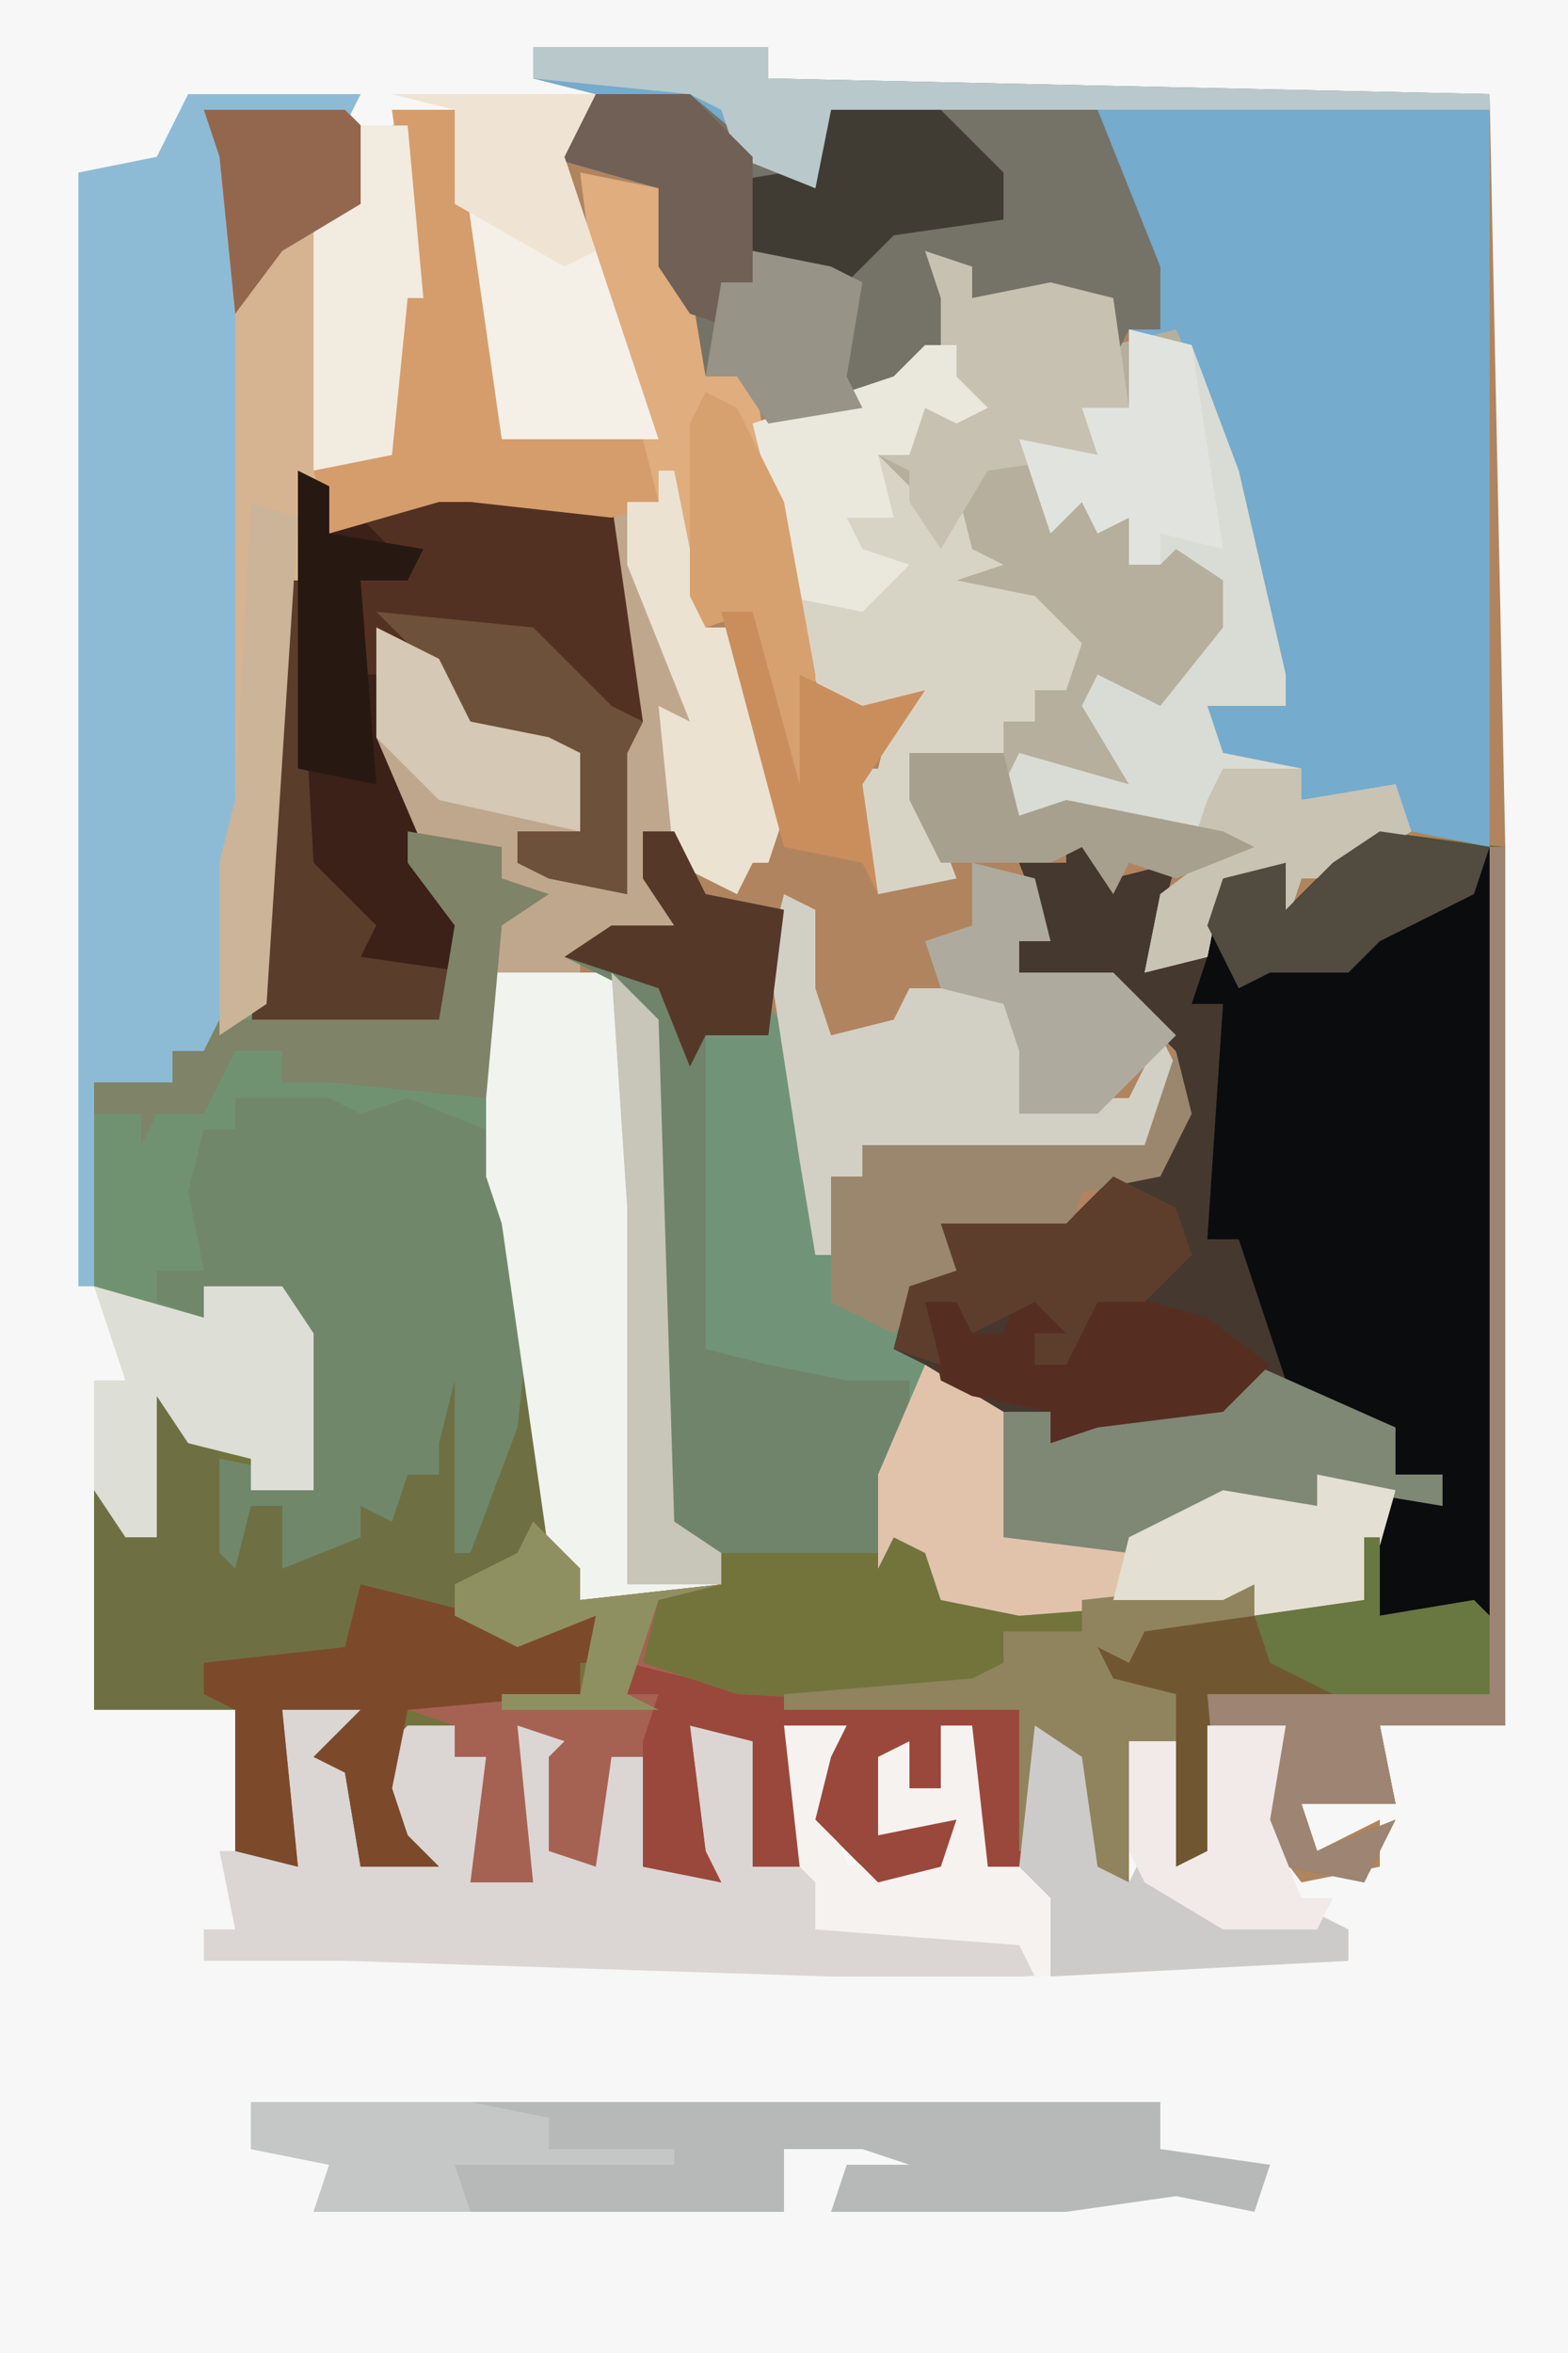 <?xml version="1.0" encoding="UTF-8"?>
<svg version="1.1" xmlns="http://www.w3.org/2000/svg" width="100" height="150">
<path d="M0,0 L100,0 L100,150 L0,150 Z " fill="#B0845F" transform="translate(0,0)"/>
<path d="M0,0 L100,0 L100,150 L0,150 Z M34,3 L34,5 L38,6 L35,8 L38,19 L42,28 L32,28 L29,7 L25,8 L26,18 L25,18 L25,29 L20,30 L21,26 L21,18 L20,13 L23,13 L23,8 L18,7 L13,7 L15,20 L15,51 L13,67 L11,67 L11,69 L6,69 L6,82 L13,84 L13,82 L18,83 L19,85 L19,94 L13,92 L11,88 L9,88 L10,98 L8,98 L8,92 L6,95 L6,109 L16,109 L15,119 L19,118 L18,109 L23,109 L20,113 L22,113 L23,119 L28,119 L25,114 L26,111 L29,110 L29,112 L31,112 L30,120 L34,120 L33,110 L36,111 L35,112 L35,118 L38,119 L39,112 L42,112 L41,119 L46,120 L44,110 L48,111 L48,119 L51,118 L50,110 L54,110 L52,113 L53,117 L56,120 L61,118 L60,116 L56,117 L56,112 L58,111 L58,114 L60,114 L60,110 L62,110 L63,119 L66,119 L67,111 L68,112 L69,119 L72,120 L72,111 L75,111 L75,119 L78,118 L77,110 L81,111 L80,116 L83,120 L88,119 L88,116 L84,118 L83,115 L89,115 L88,110 L96,110 L96,54 L95,6 L49,5 L49,3 Z " fill="#F6F7F6" transform="translate(0,0)"/>
<path d="M0,0 L9,0 L10,1 L10,6 L7,6 L8,11 L8,27 L12,25 L15,25 L15,20 L17,24 L26,25 L28,39 L27,41 L27,50 L22,49 L20,48 L20,46 L24,46 L24,41 L17,39 L13,34 L11,33 L12,40 L14,46 L19,47 L19,49 L22,50 L19,52 L19,68 L22,82 L23,92 L24,95 L33,94 L33,92 L29,90 L28,58 L27,56 L23,54 L26,52 L30,52 L28,49 L28,46 L30,46 L32,50 L37,51 L36,59 L32,59 L32,79 L36,80 L41,81 L45,81 L45,86 L44,91 L47,92 L47,95 L56,95 L67,94 L67,96 L74,95 L75,90 L76,88 L71,87 L71,89 L65,89 L59,92 L51,91 L51,85 L46,80 L44,79 L45,75 L48,74 L47,71 L55,71 L58,68 L61,66 L62,60 L58,56 L52,55 L52,53 L54,53 L52,48 L55,48 L56,46 L58,49 L62,48 L60,55 L64,54 L65,49 L69,48 L69,51 L72,48 L75,46 L83,47 L83,103 L75,103 L76,108 L70,108 L71,111 L76,109 L74,113 L69,112 L67,109 L68,104 L64,103 L65,112 L62,112 L62,104 L59,104 L59,113 L56,112 L55,105 L54,104 L53,112 L50,112 L49,103 L47,103 L47,107 L45,107 L45,104 L43,105 L43,110 L48,109 L47,112 L43,113 L39,109 L40,105 L41,103 L37,103 L38,112 L35,112 L35,104 L31,103 L32,111 L33,113 L28,112 L29,105 L26,105 L25,112 L22,111 L22,105 L23,104 L20,103 L21,113 L17,113 L18,105 L16,105 L16,103 L12,105 L13,110 L15,112 L10,112 L9,106 L7,105 L10,102 L5,102 L6,112 L2,111 L3,102 L-7,102 L-7,88 L-5,85 L-5,91 L-3,91 L-4,81 L-1,81 L0,85 L6,87 L6,78 L5,76 L0,75 L0,77 L-7,75 L-7,62 L-2,62 L-2,60 L0,60 L2,44 L2,13 L1,3 Z " fill="#72743C" transform="translate(13,7)"/>
<path d="M0,0 L9,0 L10,1 L10,6 L7,6 L8,11 L8,27 L12,25 L15,25 L15,20 L17,24 L26,25 L28,39 L27,41 L27,50 L22,49 L20,48 L20,46 L24,46 L24,41 L17,39 L13,34 L11,33 L12,40 L14,46 L19,47 L19,49 L22,50 L19,52 L19,68 L21,75 L20,84 L17,92 L16,92 L16,81 L15,85 L15,87 L13,87 L12,90 L10,89 L10,91 L5,93 L5,89 L3,89 L2,93 L1,92 L1,86 L6,87 L6,78 L5,76 L0,75 L0,77 L-7,75 L-7,62 L-2,62 L-2,60 L0,60 L2,44 L2,13 L1,3 Z " fill="#719270" transform="translate(13,7)"/>
<path d="M0,0 L15,0 L15,2 L61,3 L61,51 L56,50 L55,47 L49,48 L49,46 L44,46 L43,42 L48,42 L45,33 L43,25 L41,19 L38,18 L37,20 L36,18 L37,16 L28,16 L28,14 L26,15 L26,19 L21,23 L15,24 L13,21 L11,21 L8,14 L8,9 L1,7 L2,4 L4,3 L0,2 Z " fill="#75ABCC" transform="translate(34,3)"/>
<path d="M0,0 L3,3 L7,2 L5,9 L9,8 L10,3 L14,2 L14,5 L17,2 L20,0 L27,1 L27,50 L20,50 L20,44 L21,42 L16,41 L16,43 L10,43 L4,46 L-4,45 L-4,39 L-9,34 L-11,33 L-10,29 L-7,28 L-8,25 L0,25 L3,22 L6,20 L7,14 L3,10 L-3,9 L-3,7 L-1,7 L-3,2 L0,2 Z " fill="#0B0C0E" transform="translate(68,53)"/>
<path d="M0,0 L3,1 L3,3 L8,2 L12,3 L12,6 L16,5 L20,14 L23,27 L23,29 L18,29 L19,32 L24,33 L24,35 L30,34 L31,37 L26,40 L24,40 L23,43 L21,42 L22,40 L19,40 L18,45 L14,46 L15,41 L19,38 L7,36 L4,36 L5,32 L-1,32 L2,40 L-3,41 L-5,33 L-3,33 L-2,29 L-6,30 L-9,22 L-10,15 L-11,11 L-2,8 L1,5 Z " fill="#B6AF9D" transform="translate(59,16)"/>
<path d="M0,0 L5,0 L4,4 L5,10 L8,9 L6,3 L8,1 L11,1 L11,3 L13,3 L13,9 L12,11 L16,11 L15,9 L15,1 L19,2 L17,9 L19,9 L21,2 L24,3 L24,9 L26,9 L26,1 L30,2 L30,10 L32,9 L32,1 L36,1 L35,7 L36,10 L42,9 L41,9 L37,8 L37,3 L40,2 L40,5 L42,5 L42,1 L44,1 L45,3 L45,10 L48,10 L48,1 L51,3 L52,10 L54,11 L55,9 L55,11 L60,11 L60,13 L66,13 L68,14 L68,16 L47,17 L35,17 L4,16 L-5,16 L-5,14 L-3,14 L-4,9 L0,9 Z " fill="#DBD6D4" transform="translate(18,109)"/>
<path d="M0,0 L11,0 L10,2 L2,2 L3,8 L4,18 L4,45 L2,59 L1,61 L-1,61 L-1,63 L-6,63 L-6,76 L-7,76 L-7,5 L-2,4 Z " fill="#8DBBD5" transform="translate(12,6)"/>
<path d="M0,0 L2,3 L3,10 L3,16 L5,16 L4,11 L6,11 L6,9 L24,9 L26,3 L27,7 L25,11 L20,12 L19,15 L12,15 L12,17 L9,19 L8,22 L13,24 L16,28 L16,33 L23,34 L29,31 L35,32 L35,30 L40,31 L38,38 L31,39 L31,37 L29,38 L16,39 L11,38 L10,35 L8,34 L7,36 L7,30 L8,25 L0,25 L-2,23 L-5,22 L-5,12 L-4,2 L0,2 Z " fill="#719478" transform="translate(49,64)"/>
<path d="M0,0 L2,4 L11,5 L13,19 L12,21 L12,30 L7,29 L5,28 L5,26 L9,26 L9,21 L2,19 L-2,14 L-4,13 L-3,20 L0,29 L2,32 L1,38 L0,39 L-12,39 L-10,10 L-9,3 L-7,4 L-7,7 L-3,5 L0,5 Z " fill="#3B2117" transform="translate(28,27)"/>
<path d="M0,0 L3,3 L7,2 L5,9 L9,8 L8,11 L10,11 L9,26 L11,26 L14,35 L21,38 L21,41 L24,41 L24,43 L18,42 L16,41 L16,43 L10,43 L4,46 L-4,45 L-4,39 L-9,34 L-11,33 L-10,29 L-7,28 L-8,25 L0,25 L3,22 L6,20 L7,14 L3,10 L-3,9 L-3,7 L-1,7 L-3,2 L0,2 Z " fill="#45382F" transform="translate(68,53)"/>
<path d="M0,0 L6,0 L12,5 L14,6 L15,1 L32,1 L36,11 L36,15 L34,15 L33,17 L32,15 L33,13 L24,13 L24,11 L22,12 L22,16 L17,20 L11,21 L9,18 L7,18 L4,11 L4,6 L-3,4 L-2,1 Z " fill="#757267" transform="translate(38,6)"/>
<path d="M0,0 L2,2 L2,10 L-1,14 L-4,14 L-3,16 L2,17 L5,16 L6,19 L4,19 L4,21 L-7,22 L-8,27 L-7,30 L-5,32 L-10,32 L-11,26 L-13,25 L-10,22 L-15,22 L-14,32 L-18,31 L-17,22 L-27,22 L-27,8 L-25,5 L-25,11 L-23,11 L-24,1 L-21,1 L-19,6 L-18,12 L-17,9 L-15,9 L-14,12 L-10,11 L-10,9 L-8,9 L-7,7 L-5,7 L-6,4 L-5,2 L-7,1 L-4,1 L-3,11 L-1,4 Z " fill="#6E7044" transform="translate(33,87)"/>
<path d="M0,0 L6,0 L8,1 L11,0 L16,2 L19,12 L18,21 L15,29 L14,29 L14,18 L13,22 L13,24 L11,24 L10,27 L8,26 L8,28 L3,30 L3,26 L1,26 L0,30 L-1,29 L-1,23 L4,24 L4,15 L3,13 L-2,12 L-2,14 L-5,13 L-5,11 L-2,11 L-3,6 L-2,2 L0,2 Z " fill="#71876A" transform="translate(15,70)"/>
<path d="M0,0 L4,0 L7,21 L17,21 L13,12 L12,4 L17,5 L19,11 L20,17 L23,16 L24,23 L25,27 L27,36 L27,45 L25,43 L23,36 L23,32 L20,33 L17,25 L14,26 L5,25 L3,25 L-4,27 L-5,23 L0,22 L0,11 L1,7 Z " fill="#DFAD7E" transform="translate(25,7)"/>
<path d="M0,0 L9,0 L11,3 L12,35 L15,37 L15,39 L6,40 L4,37 L1,16 L0,13 Z " fill="#F1F3EF" transform="translate(31,62)"/>
<path d="M0,0 L14,0 L17,0 L44,0 L47,0 L58,0 L58,3 L65,4 L64,7 L59,6 L52,7 L37,7 L38,4 L42,4 L39,3 L34,3 L34,7 L4,7 L5,4 L0,3 Z " fill="#B6B9B7" transform="translate(16,134)"/>
<path d="M0,0 L1,0 L3,10 L5,10 L8,22 L7,25 L6,25 L5,27 L1,25 L1,23 L-1,23 L1,29 L-5,31 L-5,32 L-11,32 L-10,28 L-8,27 L-10,26 L-10,24 L-15,24 L-18,17 L-18,10 L-14,12 L-12,16 L-7,17 L-5,18 L-5,23 L-9,23 L-9,25 L-2,27 L-3,18 L-2,15 L-3,11 L-3,3 L0,2 Z " fill="#BFA78D" transform="translate(42,30)"/>
<path d="M0,0 L2,0 L4,4 L9,5 L8,13 L4,13 L4,33 L8,34 L13,35 L17,35 L17,40 L15,46 L3,46 L1,44 L0,12 L-1,10 L-5,8 L-2,6 L2,6 L0,3 Z " fill="#70846B" transform="translate(41,53)"/>
<path d="M0,0 L2,0 L2,2 L4,4 L2,5 L0,4 L-1,7 L-3,7 L0,10 L2,9 L3,13 L5,14 L2,15 L7,16 L10,19 L9,22 L7,22 L7,24 L5,24 L5,26 L-1,26 L2,34 L-3,35 L-5,27 L-3,27 L-2,23 L-6,24 L-9,16 L-10,9 L-11,5 L-2,2 Z " fill="#D8D4C5" transform="translate(59,22)"/>
<path d="M0,0 L4,1 L7,9 L10,22 L10,24 L5,24 L6,27 L11,28 L11,30 L17,29 L18,32 L13,35 L11,35 L10,38 L8,37 L9,35 L6,35 L5,40 L1,41 L2,36 L6,33 L-6,31 L-9,31 L-7,27 L0,29 L-3,24 L-2,22 L2,24 L6,19 L6,16 L3,14 L2,15 L0,15 L0,12 L-2,13 L-3,11 L-5,13 L-7,7 L-2,8 L-3,5 L0,5 Z " fill="#D8DCD4" transform="translate(72,21)"/>
<path d="M0,0 L3,3 L3,5 L12,4 L8,5 L7,9 L13,11 L31,12 L32,22 L29,22 L28,13 L26,13 L26,17 L24,17 L24,14 L22,15 L22,20 L27,19 L26,22 L22,23 L18,19 L19,15 L20,13 L16,13 L17,22 L14,22 L14,14 L10,13 L11,21 L12,23 L7,22 L8,15 L5,15 L4,22 L1,21 L1,15 L2,14 L-1,13 L0,23 L-4,23 L-3,15 L-5,15 L-5,13 L-8,12 L3,11 L4,6 L-1,8 L-5,6 L-5,4 L-1,2 Z " fill="#A56253" transform="translate(34,97)"/>
<path d="M0,0 L4,0 L3,6 L4,9 L10,8 L9,8 L5,7 L5,2 L8,1 L8,4 L10,4 L10,0 L12,0 L13,2 L13,9 L16,9 L16,0 L19,2 L20,9 L22,10 L23,8 L23,10 L28,10 L28,12 L34,12 L36,13 L36,15 L16,16 L15,14 L2,13 L2,10 L0,8 Z " fill="#F6F2F0" transform="translate(50,110)"/>
<path d="M0,0 L2,4 L11,5 L13,19 L12,21 L12,30 L7,29 L5,28 L5,26 L9,26 L9,21 L2,19 L-2,14 L-4,13 L-3,16 L-5,16 L-5,10 L-2,9 L-5,6 L0,5 Z " fill="#533122" transform="translate(28,27)"/>
<path d="M0,0 L9,0 L10,1 L10,6 L7,6 L8,11 L8,19 L6,30 L4,57 L1,59 L1,48 L2,44 L2,13 L1,3 Z " fill="#D6B492" transform="translate(13,7)"/>
<path d="M0,0 L5,3 L6,10 L13,11 L19,8 L25,9 L25,7 L30,8 L28,15 L21,16 L21,14 L19,15 L6,16 L1,15 L0,12 L-2,11 L-3,13 L-3,7 Z " fill="#E1C3AC" transform="translate(59,87)"/>
<path d="M0,0 L2,1 L2,6 L3,9 L7,8 L8,6 L15,6 L15,9 L17,8 L16,13 L22,13 L24,9 L25,11 L23,16 L5,16 L5,18 L3,18 L4,23 L2,23 L1,17 L-1,4 Z " fill="#D2D0C4" transform="translate(50,57)"/>
<path d="M0,0 L13,0 L11,4 L14,13 L17,22 L7,22 L4,8 L4,1 Z " fill="#F4F0E7" transform="translate(25,6)"/>
<path d="M0,0 L9,4 L9,7 L12,7 L12,9 L6,8 L4,7 L4,9 L-2,9 L-8,12 L-16,11 L-16,3 L-13,3 L-13,5 L-10,3 L-2,2 Z " fill="#7F8775" transform="translate(80,87)"/>
<path d="M0,0 L4,0 L7,21 L16,21 L17,25 L14,26 L5,25 L3,25 L-4,27 L-5,23 L0,22 L0,11 L1,7 Z " fill="#D59D6C" transform="translate(25,7)"/>
<path d="M0,0 L4,1 L12,3 L15,2 L16,5 L14,5 L14,7 L3,8 L2,13 L3,16 L5,18 L0,18 L-1,12 L-3,11 L0,8 L-5,8 L-4,18 L-8,17 L-8,8 L-10,7 L-10,5 L-1,4 Z " fill="#7D492B" transform="translate(23,101)"/>
<path d="M0,0 L1,0 L1,56 L-7,56 L-6,61 L-12,61 L-11,64 L-6,62 L-8,66 L-13,65 L-15,62 L-14,57 L-18,56 L-18,54 L0,54 Z " fill="#9E8473" transform="translate(95,54)"/>
<path d="M0,0 L1,0 L1,5 L7,4 L8,5 L8,10 L-10,10 L-9,21 L-12,21 L-12,10 L-17,9 L-17,7 L-11,5 L0,4 Z " fill="#715731" transform="translate(87,98)"/>
<path d="M0,0 L4,1 L7,2 L25,3 L26,13 L23,13 L22,4 L20,4 L20,8 L18,8 L18,5 L16,6 L16,11 L21,10 L20,13 L16,14 L12,10 L13,6 L14,4 L10,4 L11,13 L8,13 L8,5 L4,4 L5,12 L6,14 L1,13 L1,5 L2,2 L0,2 Z " fill="#9A483B" transform="translate(40,106)"/>
<path d="M0,0 L7,2 L7,0 L12,0 L14,3 L14,13 L10,13 L10,11 L6,10 L4,7 L4,16 L2,16 L0,13 L0,6 L2,6 Z " fill="#DDDED6" transform="translate(6,82)"/>
<path d="M0,0 L1,4 L-1,8 L-6,9 L-7,12 L-14,12 L-14,14 L-18,18 L-22,16 L-22,8 L-20,8 L-20,6 L-2,6 Z " fill="#9B876E" transform="translate(75,67)"/>
<path d="M0,0 L2,0 L2,2 L-5,3 L-6,5 L-8,4 L-7,6 L-3,7 L-3,10 L-6,10 L-6,19 L-9,18 L-10,11 L-11,10 L-12,17 L-13,17 L-13,8 L-28,8 L-28,7 L-16,6 L-14,5 L-14,3 L-9,3 L-9,1 Z " fill="#8F845D" transform="translate(78,101)"/>
<path d="M0,0 L3,1 L3,3 L8,2 L12,3 L13,10 L11,11 L11,13 L4,14 L1,19 L-1,16 L-1,14 L-5,12 L-1,12 L0,10 L3,10 L1,8 L1,3 Z " fill="#C7C1B2" transform="translate(59,16)"/>
<path d="M0,0 L1,4 L-1,4 L-1,6 L1,5 L3,1 L10,3 L14,6 L11,9 L3,10 L0,11 L0,9 L-5,8 L-7,7 L-8,2 L-5,1 L-5,4 L-3,4 L-2,1 Z " fill="#562E21" transform="translate(67,81)"/>
<path d="M0,0 L1,0 L2,18 L6,22 L5,24 L12,25 L10,29 L-2,29 Z " fill="#5B3D2B" transform="translate(18,37)"/>
<path d="M0,0 L7,0 L11,4 L11,7 L4,8 L0,12 L0,10 L-5,9 L-5,6 L-9,5 L-3,4 L-1,5 Z " fill="#413C33" transform="translate(53,7)"/>
<path d="M0,0 L6,1 L6,3 L9,4 L6,6 L5,17 L-5,16 L-8,16 L-8,14 L-11,14 L-13,18 L-16,18 L-17,20 L-17,18 L-20,18 L-20,16 L-15,16 L-15,14 L-13,14 L-12,12 L2,12 L3,6 L0,2 Z " fill="#7F8368" transform="translate(26,53)"/>
<path d="M0,0 L15,0 L15,2 L61,3 L61,4 L19,4 L18,9 L13,7 L12,4 L10,3 L0,2 Z " fill="#B9C8CB" transform="translate(34,3)"/>
<path d="M0,0 L1,0 L3,10 L5,10 L8,22 L7,25 L6,25 L5,27 L1,25 L0,15 L2,16 L-2,6 L-2,2 L0,2 Z " fill="#EBE2D1" transform="translate(42,30)"/>
<path d="M0,0 L4,1 L5,5 L3,5 L3,7 L9,7 L13,11 L8,16 L3,16 L3,12 L2,9 L-2,8 L-3,5 L0,4 Z " fill="#AEAB9E" transform="translate(62,55)"/>
<path d="M0,0 L3,2 L4,9 L6,10 L7,8 L7,10 L12,10 L12,12 L18,12 L20,13 L20,15 L1,16 L1,11 L-1,9 Z " fill="#CDCBC9" transform="translate(66,110)"/>
<path d="M0,0 L5,1 L3,8 L-4,9 L-4,7 L-6,8 L-13,8 L-12,4 L-6,1 L0,2 Z " fill="#E4DFD3" transform="translate(84,94)"/>
<path d="M0,0 L2,0 L2,2 L4,4 L2,5 L0,4 L-1,7 L-3,7 L-2,11 L-5,11 L-4,13 L-1,14 L-4,17 L-9,16 L-10,9 L-11,5 L-2,2 Z " fill="#EAE8DC" transform="translate(59,22)"/>
<path d="M0,0 L3,0 L4,11 L3,11 L2,21 L-3,22 L-3,5 L0,5 Z " fill="#F2EBDF" transform="translate(23,8)"/>
<path d="M0,0 L4,2 L5,5 L2,8 L-1,8 L-3,12 L-5,12 L-5,10 L-3,10 L-5,8 L-9,10 L-10,8 L-12,8 L-11,12 L-14,11 L-13,7 L-10,6 L-11,3 L-3,3 Z " fill="#5D3E2C" transform="translate(71,75)"/>
<path d="M0,0 L10,1 L15,6 L17,7 L16,9 L16,18 L11,17 L9,16 L9,14 L13,14 L13,9 L6,7 L2,2 Z " fill="#6E513A" transform="translate(24,39)"/>
<path d="M0,0 L6,0 L10,4 L10,7 L10,12 L8,12 L9,15 L6,14 L4,11 L4,6 L-3,4 L-2,1 Z " fill="#706056" transform="translate(38,6)"/>
<path d="M0,0 L2,1 L5,7 L7,18 L7,27 L5,25 L3,18 L3,14 L0,15 L-1,13 L-1,2 Z " fill="#D7A06F" transform="translate(45,25)"/>
<path d="M0,0 L4,1 L6,14 L2,13 L2,15 L0,15 L0,12 L-2,13 L-3,11 L-5,13 L-7,7 L-2,8 L-3,5 L0,5 Z " fill="#E1E4DE" transform="translate(72,21)"/>
<path d="M0,0 L14,0 L19,1 L19,3 L27,3 L27,4 L13,4 L14,7 L4,7 L5,4 L0,3 Z " fill="#C4C7C5" transform="translate(16,134)"/>
<path d="M0,0 L5,0 L5,2 L11,1 L12,4 L7,7 L5,7 L4,10 L2,9 L3,7 L0,7 L-1,12 L-5,13 L-4,8 L0,5 L-2,5 L-1,2 Z " fill="#C9C3B3" transform="translate(78,49)"/>
<path d="M0,0 L5,0 L4,6 L6,11 L8,11 L7,13 L1,13 L-4,10 L-5,8 L-5,1 L-2,1 L-2,9 L0,8 Z " fill="#F2EAE8" transform="translate(77,110)"/>
<path d="M0,0 L4,2 L6,6 L11,7 L13,8 L13,13 L4,11 L0,7 Z " fill="#D5C8B5" transform="translate(24,40)"/>
<path d="M0,0 L7,1 L6,4 L0,7 L-2,9 L-7,9 L-9,10 L-11,6 L-10,3 L-6,2 L-6,5 L-3,2 Z " fill="#514B40" transform="translate(88,53)"/>
<path d="M0,0 L2,0 L4,4 L9,5 L8,13 L4,13 L3,15 L1,10 L-5,8 L-2,6 L2,6 L0,3 Z " fill="#553828" transform="translate(41,53)"/>
<path d="M0,0 L3,1 L1,32 L-2,34 L-2,23 L-1,19 Z " fill="#CBB498" transform="translate(16,32)"/>
<path d="M0,0 L2,1 L2,4 L8,5 L7,7 L4,7 L5,20 L0,19 Z " fill="#281812" transform="translate(19,30)"/>
<path d="M0,0 L5,1 L7,2 L6,8 L7,10 L1,11 L-1,8 L-3,8 L-2,2 L0,2 Z " fill="#979387" transform="translate(48,16)"/>
<path d="M0,0 L1,0 L1,5 L7,4 L8,5 L8,10 L-2,10 L-6,8 L-7,5 L0,4 Z " fill="#697741" transform="translate(87,98)"/>
<path d="M0,0 L3,3 L3,5 L12,4 L8,5 L6,11 L8,12 L-2,12 L-2,11 L3,11 L4,6 L-1,8 L-5,6 L-5,4 L-1,2 Z " fill="#8F9061" transform="translate(34,97)"/>
<path d="M0,0 L6,0 L7,4 L10,3 L20,5 L22,6 L17,8 L14,7 L13,9 L11,6 L9,7 L2,7 L0,3 Z " fill="#A8A08E" transform="translate(58,48)"/>
<path d="M0,0 L13,0 L11,4 L13,10 L11,11 L4,7 L4,1 Z " fill="#EFE3D3" transform="translate(25,6)"/>
<path d="M0,0 L9,0 L10,1 L10,6 L5,9 L2,13 L1,3 Z " fill="#93674E" transform="translate(13,7)"/>
<path d="M0,0 L3,3 L4,35 L7,37 L7,39 L1,39 L1,15 Z " fill="#C8C6B8" transform="translate(39,62)"/>
<path d="M0,0 L2,0 L5,11 L5,4 L9,6 L13,5 L9,11 L10,18 L9,16 L4,15 Z " fill="#CA8E5D" transform="translate(46,39)"/>
</svg>
